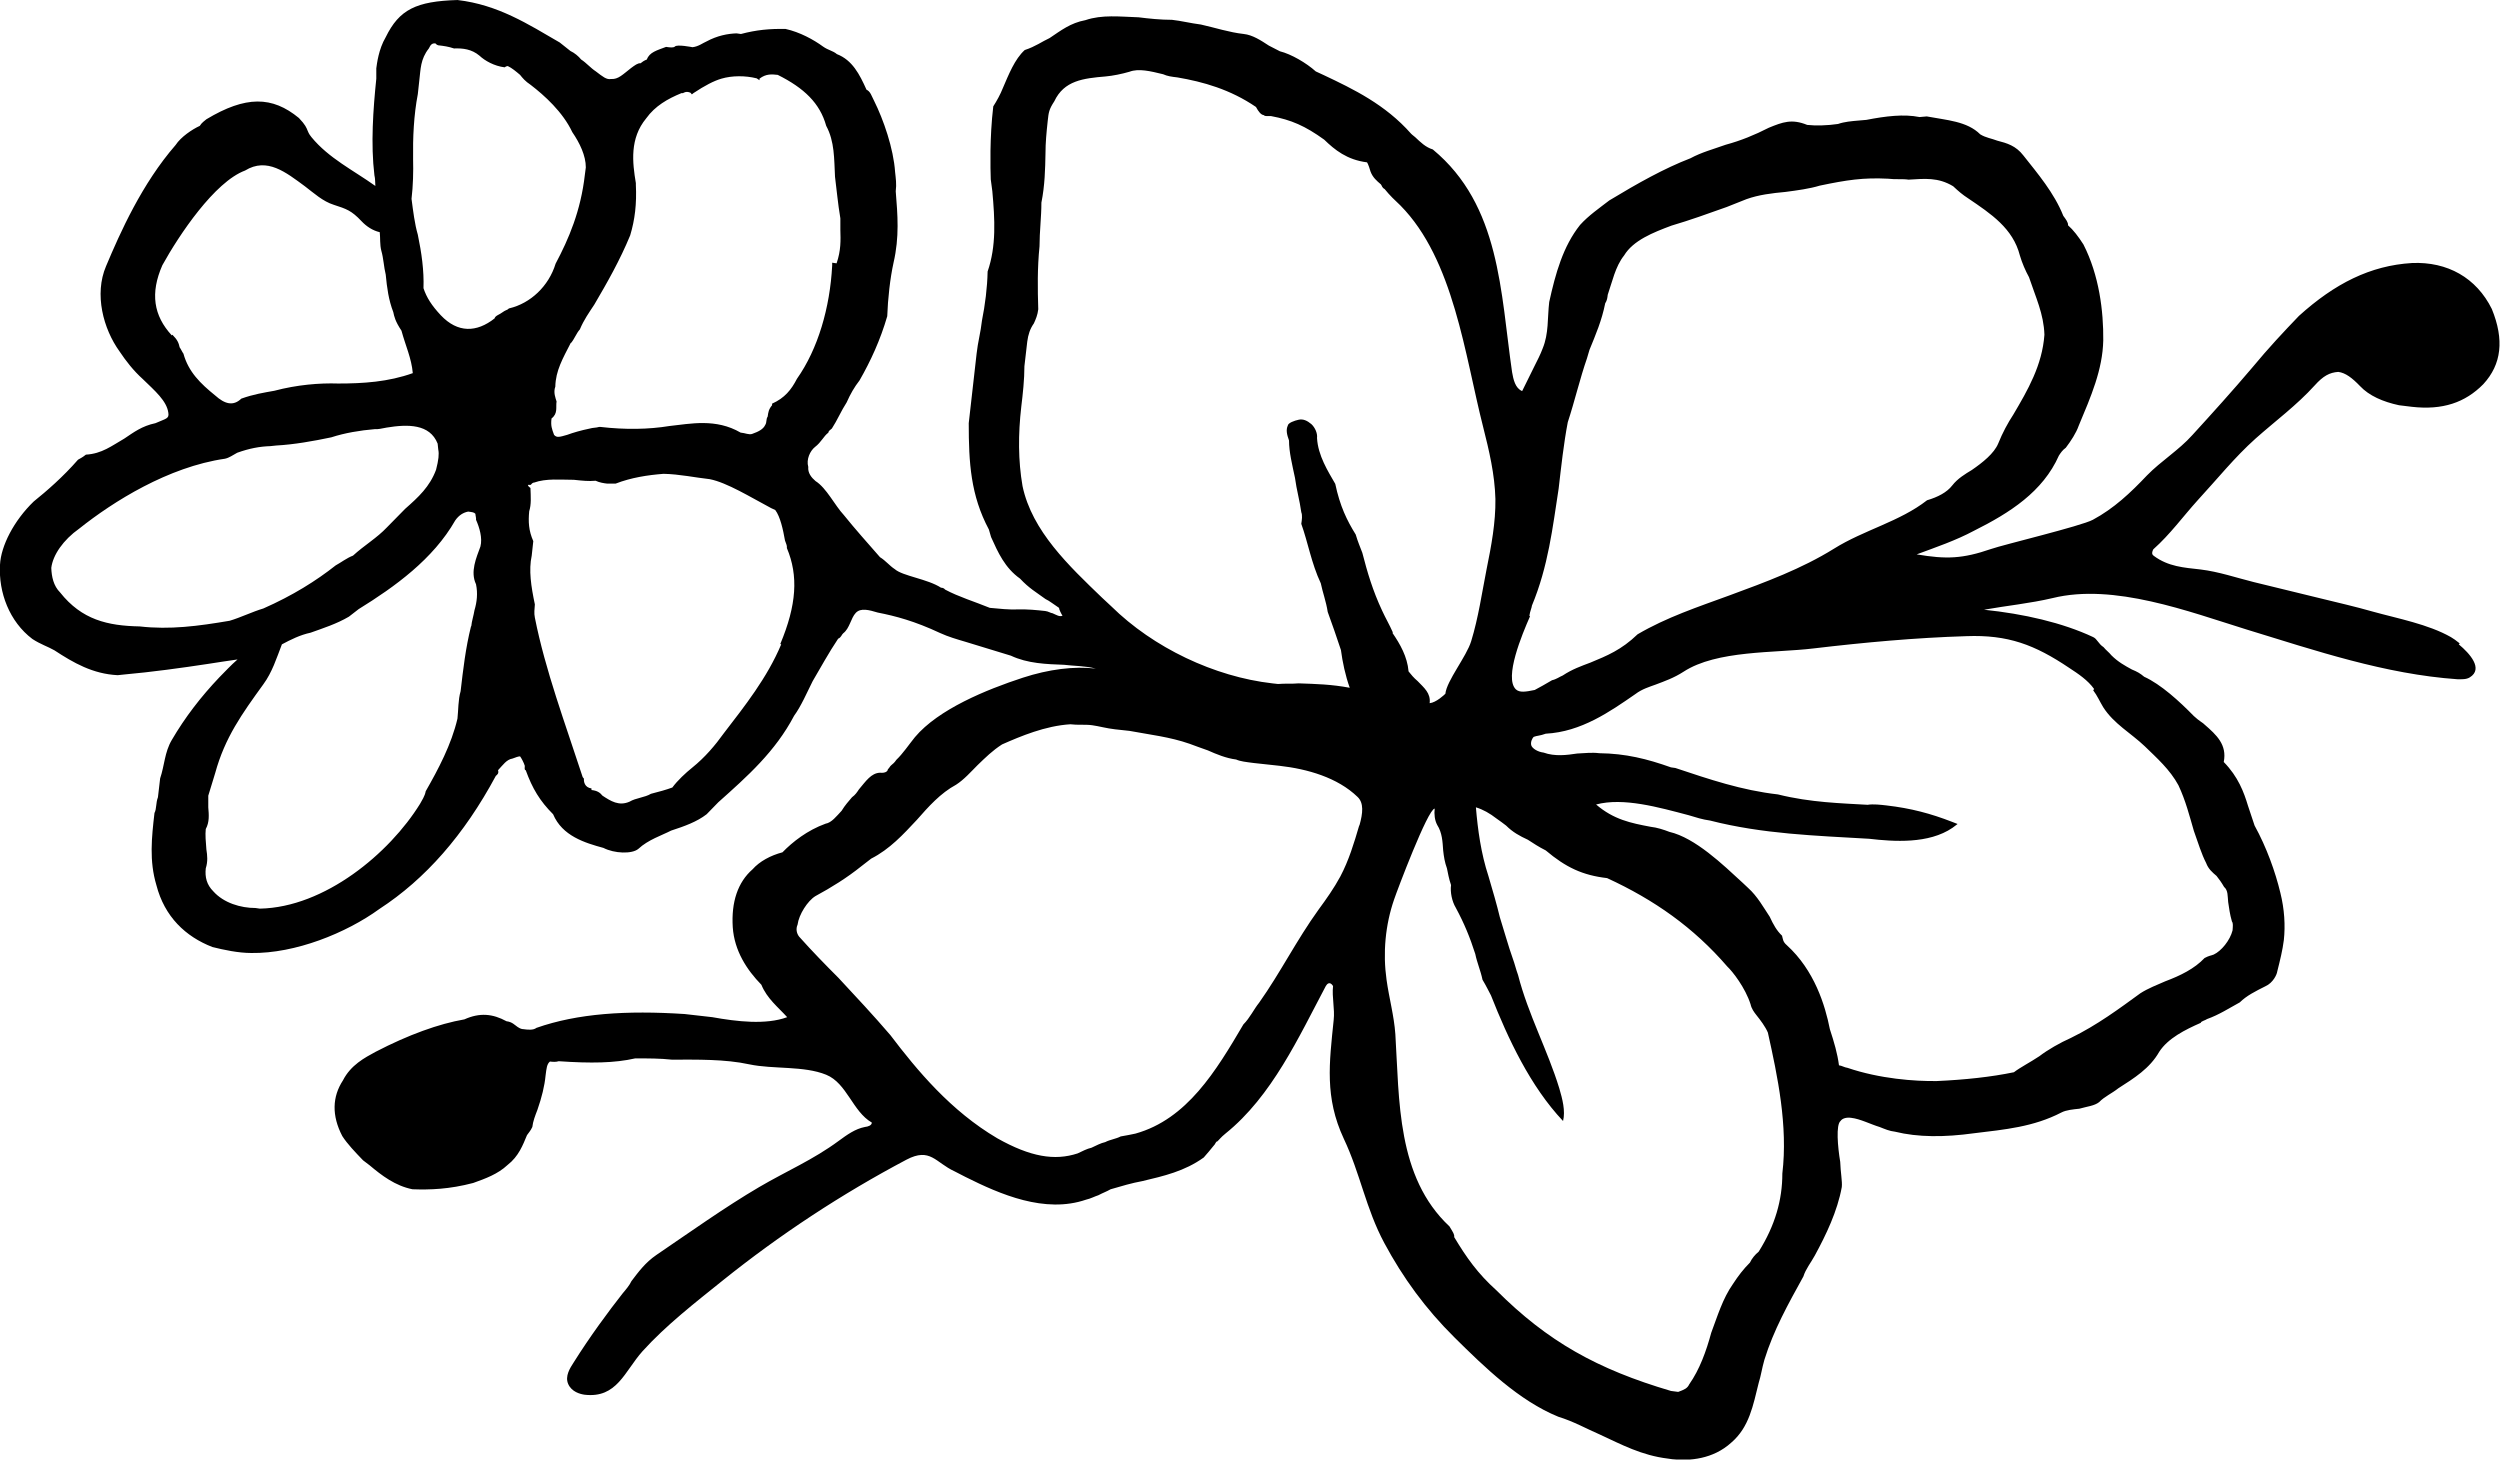 <?xml version="1.0" encoding="UTF-8"?><svg id="Layer_2" xmlns="http://www.w3.org/2000/svg" viewBox="0 0 79.46 46.39"><g id="Layer_1-2"><path d="m78.18,20.45c-.11-.09-.21-.16-.28-.2-.72-.41-1.69-.59-2.48-.81-.56-.16-1.13-.29-1.7-.43-.7-.17-1.39-.34-2.09-.51-.56-.14-1.11-.33-1.69-.4-.53-.06-1.02-.09-1.48-.43-.04-.03-.09-.07-.02-.21.54-.48.94-1.04,1.42-1.57.6-.65,1.17-1.36,1.83-1.95.63-.56,1.31-1.06,1.88-1.69.27-.3.47-.41.75-.43.23.03.44.19.69.45.29.31.73.5,1.24.61l.41.05c.97.11,1.69-.13,2.27-.72.58-.63.67-1.41.27-2.39-.49-.99-1.41-1.51-2.54-1.46-1.32.08-2.45.65-3.59,1.68-.48.5-.96,1.01-1.49,1.65-.61.72-1.26,1.44-1.9,2.14-.43.48-.99.82-1.44,1.28-.52.55-1.05,1.05-1.72,1.41-.37.2-2.84.79-3.24.93-.9.31-1.42.33-2.36.17.62-.23,1.24-.44,1.82-.75,1.14-.57,2.19-1.24,2.7-2.39.06-.09.11-.17.22-.25.16-.21.33-.47.41-.7.39-.93.76-1.78.78-2.71.01-.93-.13-2.07-.63-3.05-.16-.25-.32-.46-.49-.61.01-.09-.07-.19-.15-.3-.29-.73-.82-1.35-1.27-1.92-.24-.31-.52-.39-.83-.47-.18-.07-.36-.09-.54-.2-.42-.42-1.07-.45-1.7-.57l-.23.02c-.5-.1-1.07-.03-1.69.09-.04,0-.19.02-.23.02-.24.02-.47.04-.67.11-.33.05-.71.06-.98.03-.49-.2-.78-.09-1.22.09-.45.23-.89.41-1.37.54-.39.14-.77.24-1.12.43-.83.32-1.67.79-2.58,1.34-.31.24-.66.48-.93.78-.54.68-.78,1.54-.98,2.45-.06.51-.01,1-.21,1.48-.07.19-.17.38-.26.56-.13.26-.26.52-.39.79-.22-.09-.28-.37-.32-.6-.37-2.54-.37-5.3-2.52-7.08-.23-.07-.39-.23-.56-.39-.08-.06-.13-.11-.13-.11-.82-.93-1.84-1.42-2.77-1.86l-.26-.12c-.3-.27-.78-.55-1.14-.64-.13-.06-.22-.12-.35-.18-.26-.17-.52-.34-.8-.37-.46-.05-.91-.2-1.36-.3-.32-.04-.64-.12-.92-.15-.37,0-.74-.04-1.06-.08-.6-.02-1.16-.09-1.69.09-.48.09-.78.33-1.14.57-.24.11-.45.27-.79.38-.32.29-.51.78-.7,1.22-.07.18-.19.4-.3.57-.12,1.01-.09,1.99-.08,2.32l.05.38c.08.89.13,1.74-.15,2.55-.01.51-.08,1.06-.18,1.56-.04.37-.13.68-.17,1.05l-.25,2.21c0,1.26.06,2.29.64,3.38l.07.24c.22.49.44.98.92,1.32.29.31.51.43.81.65.13.06.26.17.43.28,0,.05.07.19.11.25-.1.04-.18-.02-.32-.08-.05,0-.13-.06-.23-.07-.28-.03-.55-.06-.88-.05-.28.01-.56-.02-.88-.05-.49-.2-.99-.35-1.42-.58-.04-.05-.09-.06-.13-.06-.43-.28-1.22-.37-1.47-.59-.17-.11-.29-.27-.47-.38-.41-.47-.78-.88-1.15-1.34-.29-.31-.55-.86-.9-1.08-.13-.11-.25-.26-.23-.45-.07-.24.06-.51.21-.63.21-.16.27-.34.43-.46,0-.05.06-.09.11-.13.17-.26.3-.57.47-.83.12-.27.24-.48.41-.7.35-.61.66-1.28.88-2.04.02-.56.09-1.2.2-1.7.19-.82.13-1.52.07-2.27.03-.23,0-.42-.02-.61-.05-.75-.37-1.67-.67-2.27-.08-.15-.11-.29-.24-.35-.22-.49-.45-.94-.94-1.13-.13-.11-.27-.12-.44-.24-.3-.22-.74-.46-1.19-.56-.51-.01-.93.03-1.42.16l-.14-.02c-.28.01-.61.07-.96.26-.1.04-.25.16-.44.18,0,0-.5-.1-.56-.02-.05.04-.14.03-.28.01-.29.11-.53.17-.61.4-.1.04-.15.08-.2.12-.09-.01-.19.07-.3.15-.26.2-.41.37-.64.35-.14.03-.27-.08-.48-.24-.17-.11-.3-.27-.47-.38-.08-.1-.21-.21-.34-.27l-.34-.27c-1-.58-1.96-1.2-3.25-1.35-1.31.04-1.85.3-2.28,1.18-.23.39-.28.85-.3.99v.33c-.1.97-.18,2.08-.06,3.07.03.12.02.23.03.34-.7-.5-1.48-.88-2.03-1.55-.04-.05-.08-.1-.12-.2-.04-.1-.07-.19-.28-.41-.85-.7-1.69-.71-2.94.04-.05.04-.16.12-.21.21-.24.11-.6.35-.77.61-1.07,1.23-1.76,2.78-2.21,3.85-.38.89-.09,1.99.43,2.71.2.3.44.61.74.88.38.37.76.69.81,1.07.03.19-.07.18-.41.33-.43.09-.69.29-.99.49-.4.23-.71.48-1.22.51-.05.04-.1.08-.25.16-.48.55-1,1-1.41,1.33C.44,16.55.03,17.35,0,17.95c-.05.88.3,1.81,1.03,2.36.26.17.49.24.7.36.61.4,1.22.75,2.01.79l.19-.02c.89-.08,1.84-.21,2.69-.34.3-.05.6-.09.93-.14-.21.18-.4.39-.58.57-.58.61-1.09,1.27-1.51,1.99-.23.39-.23.81-.37,1.22l-.07.6c-.07.18-.04.37-.11.5-.09.78-.17,1.52.06,2.29.26,1.01.93,1.64,1.78,1.97.36.09.82.19,1.24.19,1.39.02,3.01-.63,4.07-1.4,1.46-.95,2.69-2.35,3.7-4.23.05-.04.1-.08.07-.18.16-.17.27-.34.46-.37.1-.04.19-.07.24-.07.04.05.12.2.15.3,0,.05-.02.14.03.14.21.58.45.98.87,1.4.29.69,1.01.91,1.6,1.07.35.18.91.2,1.11.03.31-.29.75-.43,1.04-.58.43-.14.82-.28,1.13-.52l.37-.38c.93-.83,1.81-1.61,2.41-2.75.22-.3.41-.74.59-1.1.23-.39.52-.92.81-1.35.1-.04.11-.13.16-.17.21-.16.24-.48.4-.65.16-.17.43-.09.7-.01.56.11,1.17.27,1.98.65.26.12.54.2.81.28.5.15.94.29,1.44.44.53.25,1.13.27,1.69.29.32.04.65.03,1.01.12-.69-.08-1.49.02-2.32.29-1.16.38-2.68,1-3.43,1.89-.21.26-.38.52-.59.72-.06.09-.11.13-.16.17-.05.04-.06.09-.11.13,0,.05-.06.13-.25.11-.28.01-.45.27-.67.53-.06.09-.11.17-.22.25-.11.13-.22.25-.33.43-.16.17-.32.38-.51.41-.58.21-1.05.58-1.37.91-.38.1-.73.29-.95.54-.47.41-.68,1.04-.63,1.84.05.75.45,1.36.91,1.83.18.44.53.71.82,1.03-.68.25-1.6.14-2.38,0l-.88-.1c-1.85-.12-3.4-.02-4.71.44-.1.08-.28.06-.42.04-.04,0-.09-.01-.18-.07s-.17-.16-.35-.18c-.44-.24-.85-.28-1.34-.06-.81.14-1.78.49-2.82,1.03-.35.19-.79.42-1.04.91-.34.52-.36,1.12-.02,1.77.16.25.41.51.66.77l.21.16c.38.32.81.65,1.36.76.56.02,1.17,0,1.93-.2.39-.14.78-.28,1.09-.57.36-.28.49-.64.62-.95.06-.09.11-.13.17-.26.02-.18.09-.36.16-.54.14-.4.23-.77.26-1.09.03-.23.04-.37.14-.45.09.01.18.02.28-.01,1.02.07,1.77.06,2.43-.09.42,0,.79,0,1.16.04.8,0,1.69-.02,2.47.15.76.16,1.73.04,2.44.33.66.27.84,1.17,1.45,1.52,0,.09-.12.13-.22.14-.31.06-.57.25-.83.44-.81.6-1.66.96-2.53,1.47-1.09.64-2.21,1.44-3.27,2.16-.35.24-.57.54-.79.83-.06.13-.17.26-.28.39-.44.56-1.04,1.37-1.56,2.2-.11.17-.28.43-.17.68.11.25.38.32.52.34,1.03.12,1.27-.74,1.84-1.38.75-.83,1.68-1.55,2.55-2.25,1.82-1.46,3.78-2.75,5.84-3.84.76-.4.92.09,1.53.37.13.06.22.12.35.18,1.1.55,2.52,1.17,3.83.72.14-.03.29-.11.39-.14.15-.08.25-.11.39-.19.34-.1.68-.2,1.01-.26.67-.16,1.34-.31,1.95-.75.11-.13.22-.25.32-.38.05-.04.06-.13.11-.13.05-.04.11-.13.26-.25,1.48-1.19,2.33-3.07,3.19-4.69.04-.07.13-.16.23,0-.04.36.06.72.02,1.08-.14,1.37-.29,2.46.32,3.77.53,1.12.7,2.22,1.29,3.32s1.31,2.09,2.23,3c.96.95,2.05,2.01,3.3,2.52.49.15.89.38,1.33.57.67.31,1.32.66,2.15.76l.14.02c.55.06,1.3,0,1.88-.53.57-.49.69-1.18.87-1.9.07-.22.1-.45.18-.73.29-.94.76-1.78,1.24-2.65.07-.23.24-.44.36-.66.36-.66.72-1.41.86-2.18.02-.18-.04-.47-.05-.8-.08-.48-.14-1.18.01-1.3.06-.09.2-.12.34-.1.28.03.63.21.9.29.18.07.31.13.49.15.73.18,1.57.18,2.51.05.99-.12,1.89-.2,2.78-.66.15-.08.38-.1.57-.12.24-.07.48-.09.63-.21.16-.17.41-.28.61-.44.5-.32,1-.63,1.3-1.16.28-.43.82-.7,1.32-.92,0-.05.15-.08.2-.12.39-.14.69-.34,1.04-.53.21-.21.51-.36.81-.51.25-.11.37-.38.38-.47.09-.36.17-.68.21-1,.05-.46.02-.98-.11-1.5-.16-.67-.44-1.45-.82-2.14-.07-.19-.14-.44-.21-.63-.13-.43-.31-.92-.77-1.39.11-.55-.23-.86-.61-1.19-.04-.05-.17-.11-.34-.27-.46-.47-1.05-1.01-1.58-1.25-.13-.11-.22-.16-.39-.23-.22-.12-.44-.24-.65-.45-.08-.1-.17-.16-.25-.26-.17-.11-.2-.26-.33-.32-.98-.46-2.21-.74-3.47-.87.73-.13,1.46-.2,2.18-.37,1.95-.48,4.33.43,6.17,1,2.19.67,4.4,1.42,6.7,1.58.13,0,.28.01.39-.06.44-.27,0-.76-.35-1.05ZM18.15,10.9c.11-.13.17-.31.28-.43.13-.31.29-.53.46-.79.41-.7.81-1.4,1.14-2.2.15-.5.21-1,.18-1.61v-.05c-.11-.66-.2-1.42.33-2.06.28-.39.68-.62,1.12-.8h.05s.1-.08.24-.01l.04.05.05-.04c.36-.24.65-.39.89-.46.34-.1.76-.1,1.12-.01l.09.06v-.05c.21-.16.39-.14.58-.12.84.42,1.34.9,1.54,1.62.27.5.25,1.05.28,1.62.05.38.09.85.17,1.32v.37c.01.33.02.65-.12,1.06l-.14-.02v.09c-.07,1.34-.45,2.65-1.12,3.6-.18.35-.39.61-.79.79v.05c-.11.13-.12.22-.14.36-.06.09-.02.18-.08.27-.06.13-.21.21-.41.28-.1.04-.23-.03-.37-.04-.79-.46-1.6-.28-2.26-.21-.67.11-1.41.12-2.19.03h-.05c-.1.03-.19.02-.29.05-.29.06-.53.13-.72.2-.24.07-.34.1-.42,0-.07-.19-.11-.29-.08-.52.21-.16.13-.36.16-.54-.03-.1-.11-.29-.04-.47.01-.51.24-.9.49-1.39Zm-12.69-.24c-.58-.63-.69-1.34-.3-2.23.53-.96,1.66-2.65,2.63-3.01.7-.43,1.3.06,1.9.5.29.22.57.48.92.59.4.13.56.18.88.52.16.17.36.3.58.35.02.19,0,.4.05.59.07.24.08.52.14.76.04.42.09.8.24,1.19.03.14.06.29.26.59.13.48.32.88.36,1.35-.78.28-1.58.33-2.37.33-.6-.02-1.31.04-2.03.23-.33.06-.66.11-1.05.25-.26.25-.53.17-.83-.1-.47-.38-.85-.75-1.01-1.33-.04-.05-.08-.15-.12-.2-.03-.14-.07-.24-.23-.4Zm-1.02,9.25c-1.02-.02-1.84-.21-2.53-1.08-.21-.21-.27-.5-.28-.78.05-.41.38-.89.89-1.25,1.08-.86,2.83-1.96,4.63-2.22.14-.03.24-.11.39-.19.39-.14.72-.2,1.05-.21l.19-.02c.56-.03,1.18-.14,1.75-.26.43-.14.91-.22,1.38-.26.09.01.23-.02.38-.05.67-.11,1.37-.12,1.62.51l.02.19c.03.14.01.33-.07.64-.2.54-.56.87-.98,1.24-.21.21-.37.38-.58.59-.32.34-.72.57-1.08.9-.19.07-.4.23-.55.31-.62.49-1.37.96-2.3,1.37-.34.1-.73.29-1.07.39-1,.17-1.9.29-2.86.18Zm10.53,0c-.17.68-.25,1.37-.33,2.06-.08.27-.07.6-.1.87-.19.82-.61,1.61-1.01,2.31-.02.14-.13.31-.18.4-.97,1.57-3.03,3.29-5.09,3.33l-.14-.02c-.47,0-1.01-.16-1.34-.53-.21-.21-.27-.45-.24-.73.07-.22.05-.41.02-.6-.02-.24-.04-.47-.02-.65.12-.22.1-.45.08-.69v-.37c.07-.22.15-.5.22-.72.31-1.13.85-1.88,1.53-2.82.28-.38.42-.83.59-1.27.28-.15.58-.3.91-.37.39-.14.83-.28,1.22-.51l.31-.24c1.15-.71,2.37-1.59,3.07-2.82.12-.17.26-.25.41-.28.14.02.18.02.23.07,0,.05.03.14.02.19.11.25.21.58.14.85-.13.36-.33.8-.14,1.2.06.29.03.56-.05.83-.02.14-.09.36-.1.5Zm1.21-10.11l-.05.04s-.1.04-.15.08c-.1.08-.24.11-.26.2-.57.45-1.17.47-1.71-.1-.29-.31-.45-.56-.55-.86.02-.56-.06-1.12-.18-1.7-.1-.34-.15-.76-.2-1.14.05-.41.06-.88.05-1.25-.01-.7.02-1.4.15-2.08l.05-.46c.04-.32.03-.65.3-.99.06-.13.11-.17.21-.16,0,0,.04.05.09.06.18.02.32.04.5.1.28-.01.56.02.81.23.17.16.47.33.8.37,0,0,.05-.04.1-.04.13.06.26.17.39.28.08.1.16.2.34.32.43.33,1.02.86,1.32,1.5.24.35.43.75.43,1.12l-.03.23c-.13,1.15-.51,2.04-.93,2.83-.22.72-.8,1.26-1.47,1.42Zm8.65,10.68c-.45,1.07-1.16,1.96-1.82,2.82-.28.39-.6.77-1.01,1.1-.2.16-.47.41-.63.63-.19.07-.44.14-.68.2-.2.12-.48.13-.68.25-.34.15-.6-.02-.86-.19-.08-.1-.17-.16-.35-.18v-.05c-.22-.03-.25-.22-.24-.31l-.04-.05c-.55-1.69-1.19-3.4-1.52-5.07-.03-.14-.01-.28,0-.42-.12-.57-.2-1.09-.1-1.55l.05-.46c-.15-.34-.16-.62-.13-.95.07-.22.05-.46.04-.74-.09-.06-.08-.1-.08-.1h.09c.06-.08.1-.07.1-.07.39-.14.85-.09,1.27-.09.28.03.46.05.69.03.13.06.27.08.36.09h.28c.49-.19,1.01-.27,1.52-.31.51.01,1.01.12,1.47.17.55.11,1.29.57,1.95.92l.13.06c.16.21.25.63.31.97.03.1.07.15.06.24.37.88.31,1.81-.21,3.05Zm23.78-.91c.02-.14.08-.27.08-.32.52-1.25.66-2.49.85-3.72.08-.69.16-1.43.29-2.11.22-.67.39-1.4.61-2.03l.08-.27c.2-.49.39-.93.5-1.48.06-.09.07-.18.08-.27.14-.4.24-.9.52-1.25.29-.48.92-.73,1.51-.95.58-.17,1.16-.38,1.75-.59.19-.07.44-.18.63-.25.39-.14.81-.19,1.24-.23.38-.05.76-.1,1.09-.2.86-.18,1.38-.26,2.17-.22.23.03.47,0,.65.03.52-.03.94-.08,1.42.21.17.16.3.27.47.38.74.5,1.43.96,1.65,1.82.07.24.18.49.29.69.21.63.47,1.17.49,1.83-.07.97-.53,1.76-.99,2.54-.17.26-.34.57-.48.92-.13.31-.49.6-.84.84-.2.12-.45.27-.62.49s-.46.37-.8.47c-.87.68-2,.94-2.96,1.54-1.03.64-2.17,1.06-3.31,1.48-1.01.37-2.01.7-2.93,1.24-.52.5-.97.68-1.5.9-.29.11-.58.21-.88.41-.1.04-.2.12-.34.15-.2.12-.4.23-.55.31-.29.06-.48.09-.6-.02-.38-.37.2-1.75.45-2.32Zm-5.41,6.67c-.16.55-.33,1.11-.6,1.62-.2.37-.44.71-.69,1.05-.7.97-1.21,2-1.89,2.96-.17.21-.29.48-.5.69-.87,1.48-1.79,3.01-3.43,3.47-.14.03-.29.06-.47.09-.15.08-.34.1-.49.18-.14.03-.29.11-.44.18-.14.03-.29.11-.44.18-.73.24-1.5.11-2.55-.48-1.48-.87-2.55-2.16-3.4-3.28-.53-.62-1.12-1.25-1.65-1.82-.42-.42-.83-.84-1.25-1.31-.08-.1-.11-.25-.05-.38.04-.32.32-.76.57-.91.5-.27,1-.58,1.46-.95l.31-.24c.59-.3,1.02-.77,1.45-1.23.37-.42.75-.85,1.25-1.12.25-.16.47-.41.68-.62.26-.25.47-.46.78-.66.59-.26,1.37-.59,2.17-.64.23.03.47,0,.69.03s.46.1.73.13l.46.05c.64.12,1.28.19,1.91.41.18.07.36.13.58.21.27.12.58.25.9.29.13.06.32.08.55.11l.83.09c.88.1,1.84.37,2.48.99.2.19.17.51.06.9Zm1.07-6.14c-.11-.25-.23-.45-.34-.69-.3-.64-.47-1.22-.63-1.84-.07-.19-.14-.34-.21-.58-.28-.45-.5-.9-.65-1.61-.23-.4-.55-.9-.58-1.46.02-.14-.06-.33-.18-.44-.13-.11-.26-.17-.4-.14-.14.03-.34.1-.35.19-.06.13-.03.28.04.47,0,.37.1.76.19,1.19.05.38.15.72.2,1.09.04.1.02.24,0,.37.21.58.32,1.25.62,1.89.06.29.17.58.22.91.14.39.28.78.42,1.21.05.38.14.81.28,1.2-.59-.11-1.06-.12-1.62-.14-.24.02-.42,0-.66.02l-.18-.02c-1.84-.21-3.78-1.13-5.12-2.45l-.29-.27c-1.05-1.01-2.23-2.12-2.53-3.55-.14-.81-.14-1.65-.04-2.52.05-.41.1-.87.1-1.29l.09-.78c.03-.23.09-.41.21-.58.06-.13.12-.27.14-.45-.02-.65-.03-1.31.04-2,0-.47.06-.93.06-1.39.11-.55.12-1.06.13-1.57,0-.33.03-.65.07-1.02.03-.28.04-.37.21-.63.31-.66.92-.73,1.63-.79.23-.02.52-.08.76-.15.29-.11.66-.02,1.07.08.13.06.27.08.45.1.82.14,1.68.38,2.5.94.08.15.16.25.25.26.04.05.14.02.23.03.64.12,1.08.31,1.69.75.33.32.72.64,1.36.72,0,0,.04.05.11.29.07.19.2.3.33.41.04.05.03.1.12.15.16.2.33.36.5.52,1.7,1.72,2.05,4.77,2.63,7.04.19.75.37,1.51.39,2.29.01.75-.13,1.49-.28,2.23-.15.76-.26,1.54-.49,2.29-.15.49-.78,1.26-.82,1.67-.03.03-.29.28-.5.3.04-.32-.18-.49-.38-.7-.13-.11-.21-.21-.29-.31-.04-.47-.27-.87-.51-1.22Zm11.62,19.69c-.1.08-.21.21-.27.34-.21.21-.37.42-.54.68-.33.47-.49,1.02-.69,1.55-.16.59-.37,1.17-.7,1.64-.06.13-.16.17-.35.24l-.23-.03c-2.34-.69-3.92-1.57-5.55-3.2-.59-.53-.95-1.04-1.34-1.69.01-.09-.03-.14-.15-.34-1.68-1.57-1.59-4.02-1.72-6.11-.04-.58-.2-1.15-.28-1.73-.12-.85-.04-1.74.24-2.55.09-.27,1.07-2.87,1.29-2.89-.02.18,0,.37.08.52.16.25.17.53.19.81.02.19.05.38.12.57.03.14.06.33.13.53-.03.23.03.52.15.72.27.5.45.94.62,1.47.06.29.17.53.23.82.12.2.19.35.27.5.54,1.37,1.25,2.89,2.29,3.99.08-.32-.02-.7-.12-1.04-.37-1.21-.99-2.35-1.31-3.6-.07-.19-.1-.34-.17-.53-.14-.39-.27-.87-.41-1.31-.09-.38-.23-.86-.36-1.3-.24-.73-.34-1.48-.4-2.19.23.07.44.19.66.36.09.06.22.16.3.22.21.21.43.33.69.45.17.11.35.23.57.34.64.54,1.17.79,1.95.88,1.5.69,2.75,1.57,3.82,2.81.17.16.57.67.74,1.2.03.14.11.25.19.35.12.15.28.36.36.55.31,1.39.64,2.96.46,4.48,0,.84-.23,1.65-.75,2.48Zm10.64-17.85c.13.17.21.36.32.54.34.53.88.82,1.32,1.24.38.37.8.74,1.07,1.24.23.49.35.97.49,1.45.14.39.24.73.39,1.02.07.19.2.3.33.41.08.1.16.21.24.35.13.11.11.29.13.48.03.19.05.38.12.62.04.05.03.14.02.28-.08.32-.36.66-.6.77-.1.04-.14.03-.29.11-.32.34-.77.56-1.25.74-.25.11-.54.22-.79.38-.66.48-1.37,1.01-2.21,1.42-.34.15-.74.38-1,.58-.3.2-.6.35-.81.51-.72.15-1.56.24-2.45.28-.7.01-1.81-.07-2.84-.42-.09-.01-.18-.07-.27-.08-.05-.38-.15-.72-.29-1.15-.15-.76-.49-1.87-1.37-2.67-.13-.11-.12-.2-.15-.3-.17-.16-.28-.36-.39-.6-.2-.3-.39-.65-.69-.92l-.17-.16c-.63-.58-1.51-1.43-2.33-1.62-.18-.07-.4-.14-.59-.16-.64-.12-1.18-.23-1.74-.71.87-.23,1.99.09,2.94.34.23.07.45.14.68.17,1.68.43,3.35.48,5.06.58.78.09,1.89.17,2.65-.35l.16-.12-.18-.07c-.67-.26-1.3-.43-2.08-.52-.18-.02-.42-.05-.6-.02-.83-.05-1.81-.07-2.85-.33-1.15-.13-2.18-.48-3.26-.84l-.14-.02c-.76-.27-1.44-.44-2.28-.45-.23-.03-.47,0-.7.01-.33.05-.71.1-1.07-.03-.18-.02-.36-.13-.39-.23s.03-.23.08-.27c.1-.04.19-.03.38-.1,1.13-.06,2.04-.7,2.85-1.26.21-.16.45-.23.64-.3.29-.11.58-.21.89-.41,1.06-.69,2.9-.59,4.13-.74,1.61-.19,3.23-.34,4.86-.39,1.32-.05,2.17.27,3.27,1.01.29.19.59.39.79.67Z"/></g></svg>